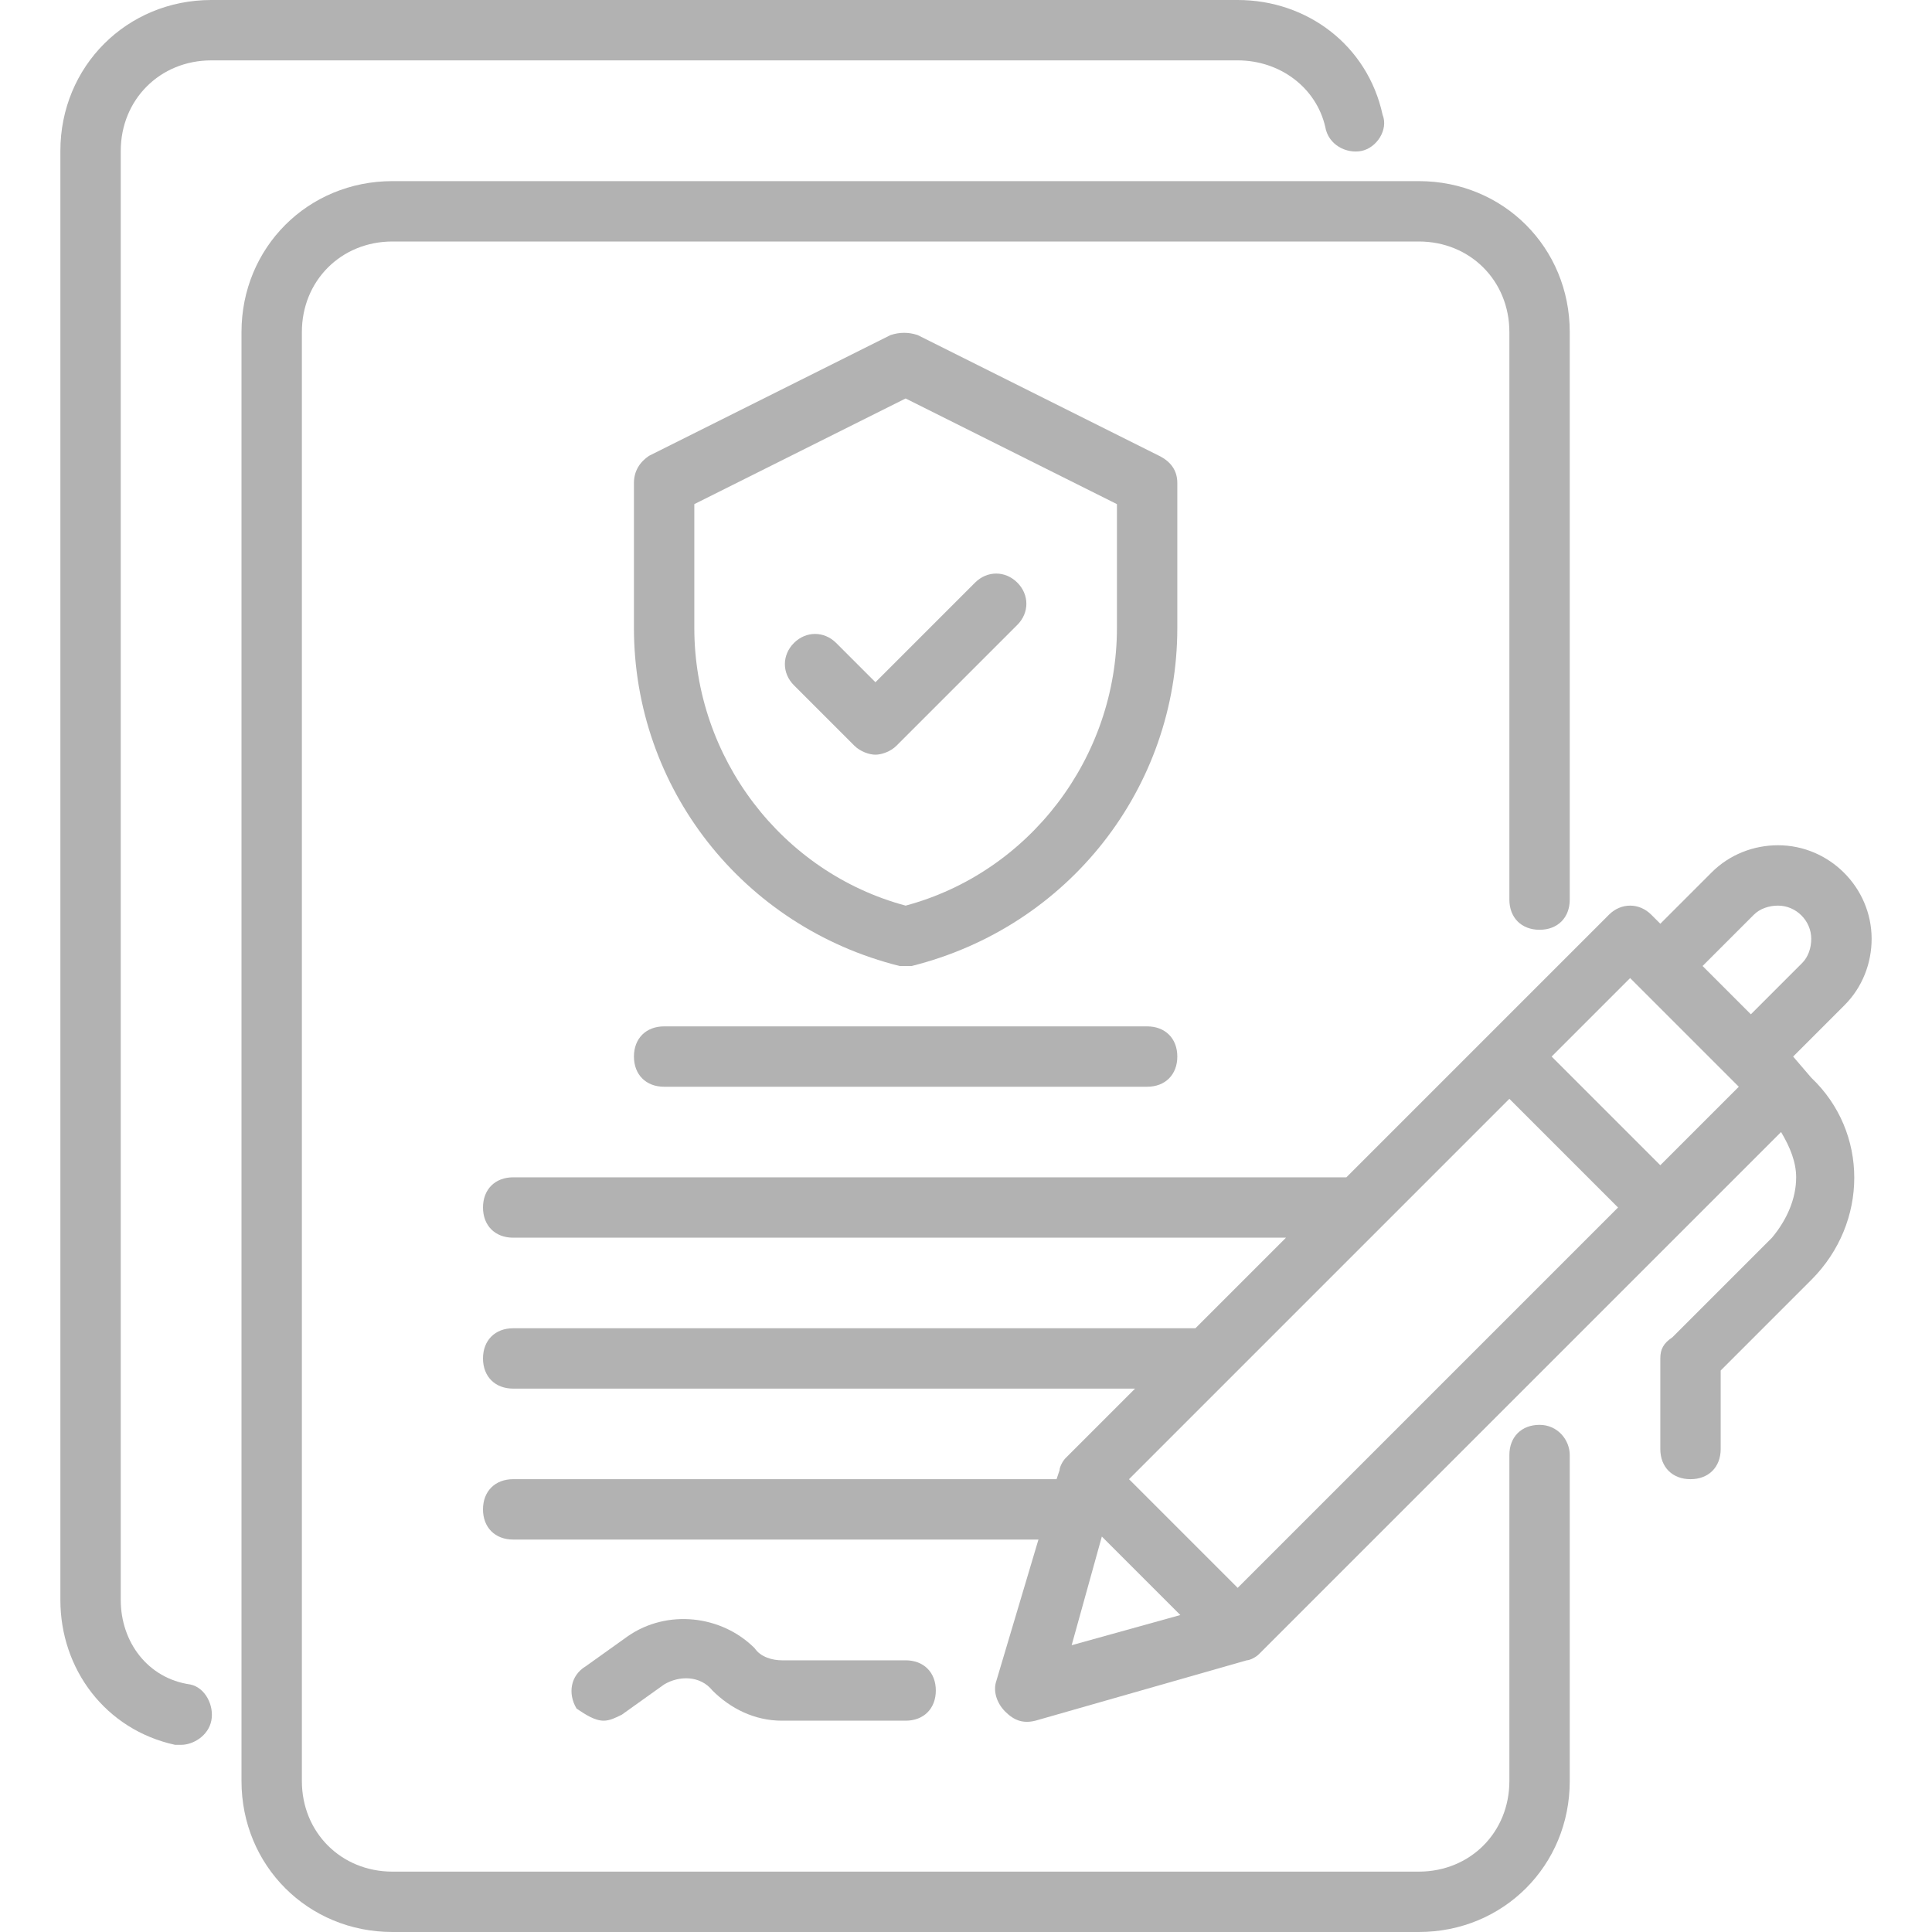 <svg xmlns="http://www.w3.org/2000/svg" xmlns:xlink="http://www.w3.org/1999/xlink" id="Contract" x="0px" y="0px" viewBox="0 0 64 64" style="enable-background:new 0 0 64 64;" xml:space="preserve"><style type="text/css">	.st0{fill:#B2B2B2;}</style><path class="st0" d="M7,2h34c1.4,0,2.6,0.9,2.9,2.2C44,4.8,44.6,5.1,45.1,5c0.5-0.1,0.9-0.7,0.7-1.2C45.3,1.5,43.3,0,41,0H7 C4.2,0,2,2.2,2,5v48c0,2.3,1.5,4.3,3.8,4.8c0.1,0,0.2,0,0.2,0c0.4,0,0.9-0.3,1-0.8c0.1-0.5-0.2-1.1-0.7-1.2C4.9,55.6,4,54.4,4,53V5 C4,3.3,5.3,2,7,2z"></path><path class="st0" d="M51,47.2c-0.6,0-1,0.4-1,1V59c0,1.7-1.3,3-3,3H13c-1.7,0-3-1.3-3-3V11c0-1.7,1.3-3,3-3h34c1.7,0,3,1.3,3,3v18.8 c0,0.6,0.4,1,1,1s1-0.4,1-1V11c0-2.8-2.2-5-5-5H13c-2.8,0-5,2.2-5,5v48c0,2.8,2.2,5,5,5h34c2.8,0,5-2.2,5-5V48.2 C52,47.7,51.6,47.2,51,47.2z"></path><path class="st0" d="M22,34c-0.6,0-1,0.4-1,1s0.4,1,1,1h16c0.6,0,1-0.4,1-1s-0.4-1-1-1H22z"></path><path class="st0" d="M39,16c0-0.4-0.2-0.7-0.6-0.9l-8-4c-0.3-0.1-0.6-0.1-0.9,0l-8,4C21.2,15.3,21,15.6,21,16v4.8 c0,5.3,3.6,9.9,8.8,11.2c0.1,0,0.2,0,0.2,0s0.2,0,0.2,0c5.2-1.3,8.8-5.9,8.8-11.2V16z M37,20.8c0,4.3-2.9,8.1-7,9.2 c-4.1-1.1-7-4.9-7-9.2v-4.1l7-3.5l7,3.5V20.8z"></path><path class="st0" d="M27.7,21.3c-0.4-0.4-1-0.4-1.4,0s-0.4,1,0,1.4l2,2c0.2,0.2,0.5,0.3,0.7,0.3s0.5-0.1,0.7-0.3l4-4 c0.4-0.4,0.4-1,0-1.4s-1-0.4-1.4,0L29,22.6L27.7,21.3z"></path><path class="st0" d="M59.4,35l1.7-1.7c0.6-0.6,0.9-1.4,0.9-2.2c0-1.7-1.4-3.1-3.1-3.1c-0.8,0-1.6,0.3-2.2,0.9L55,30.6l-0.3-0.3 c-0.4-0.4-1-0.4-1.4,0L44.6,39H17c-0.6,0-1,0.4-1,1s0.4,1,1,1h25.6l-3,3H17c-0.6,0-1,0.4-1,1s0.4,1,1,1h20.6l-2.3,2.3c0,0,0,0,0,0 c-0.1,0.1-0.2,0.3-0.2,0.4L35,49H17c-0.6,0-1,0.4-1,1s0.4,1,1,1h17.4L33,55.7c-0.1,0.3,0,0.7,0.3,1c0.3,0.3,0.6,0.4,1,0.3l7-2 c0.1,0,0.3-0.1,0.4-0.2c0,0,0,0,0,0L59,37.5c0.3,0.5,0.5,1,0.5,1.5c0,0.7-0.3,1.4-0.8,2l-3.3,3.3C55.1,44.5,55,44.7,55,45v3 c0,0.6,0.4,1,1,1s1-0.4,1-1v-2.6l3-3c1.9-1.9,1.9-4.9,0-6.7L59.4,35z M55,38.6L51.4,35l2.6-2.6l3.6,3.6L55,38.6z M58.1,30.3 c0.2-0.2,0.5-0.3,0.8-0.3c0.6,0,1.1,0.5,1.1,1.1c0,0.3-0.1,0.6-0.3,0.8L58,33.6L56.4,32L58.1,30.3z M50,36.4l3.6,3.6L41,52.6 L37.4,49L50,36.4z M35.5,54.5l1-3.6l2.6,2.6L35.5,54.5z"></path><path class="st0" d="M20,57c0.2,0,0.4-0.1,0.6-0.2l1.4-1c0.5-0.3,1.2-0.3,1.6,0.2c0.6,0.6,1.4,1,2.3,1H30c0.6,0,1-0.4,1-1 s-0.4-1-1-1h-4.1c-0.3,0-0.7-0.1-0.9-0.4c-1.1-1.1-2.9-1.3-4.2-0.4l-1.4,1c-0.5,0.3-0.6,0.9-0.3,1.4C19.4,56.8,19.7,57,20,57z"></path></svg>